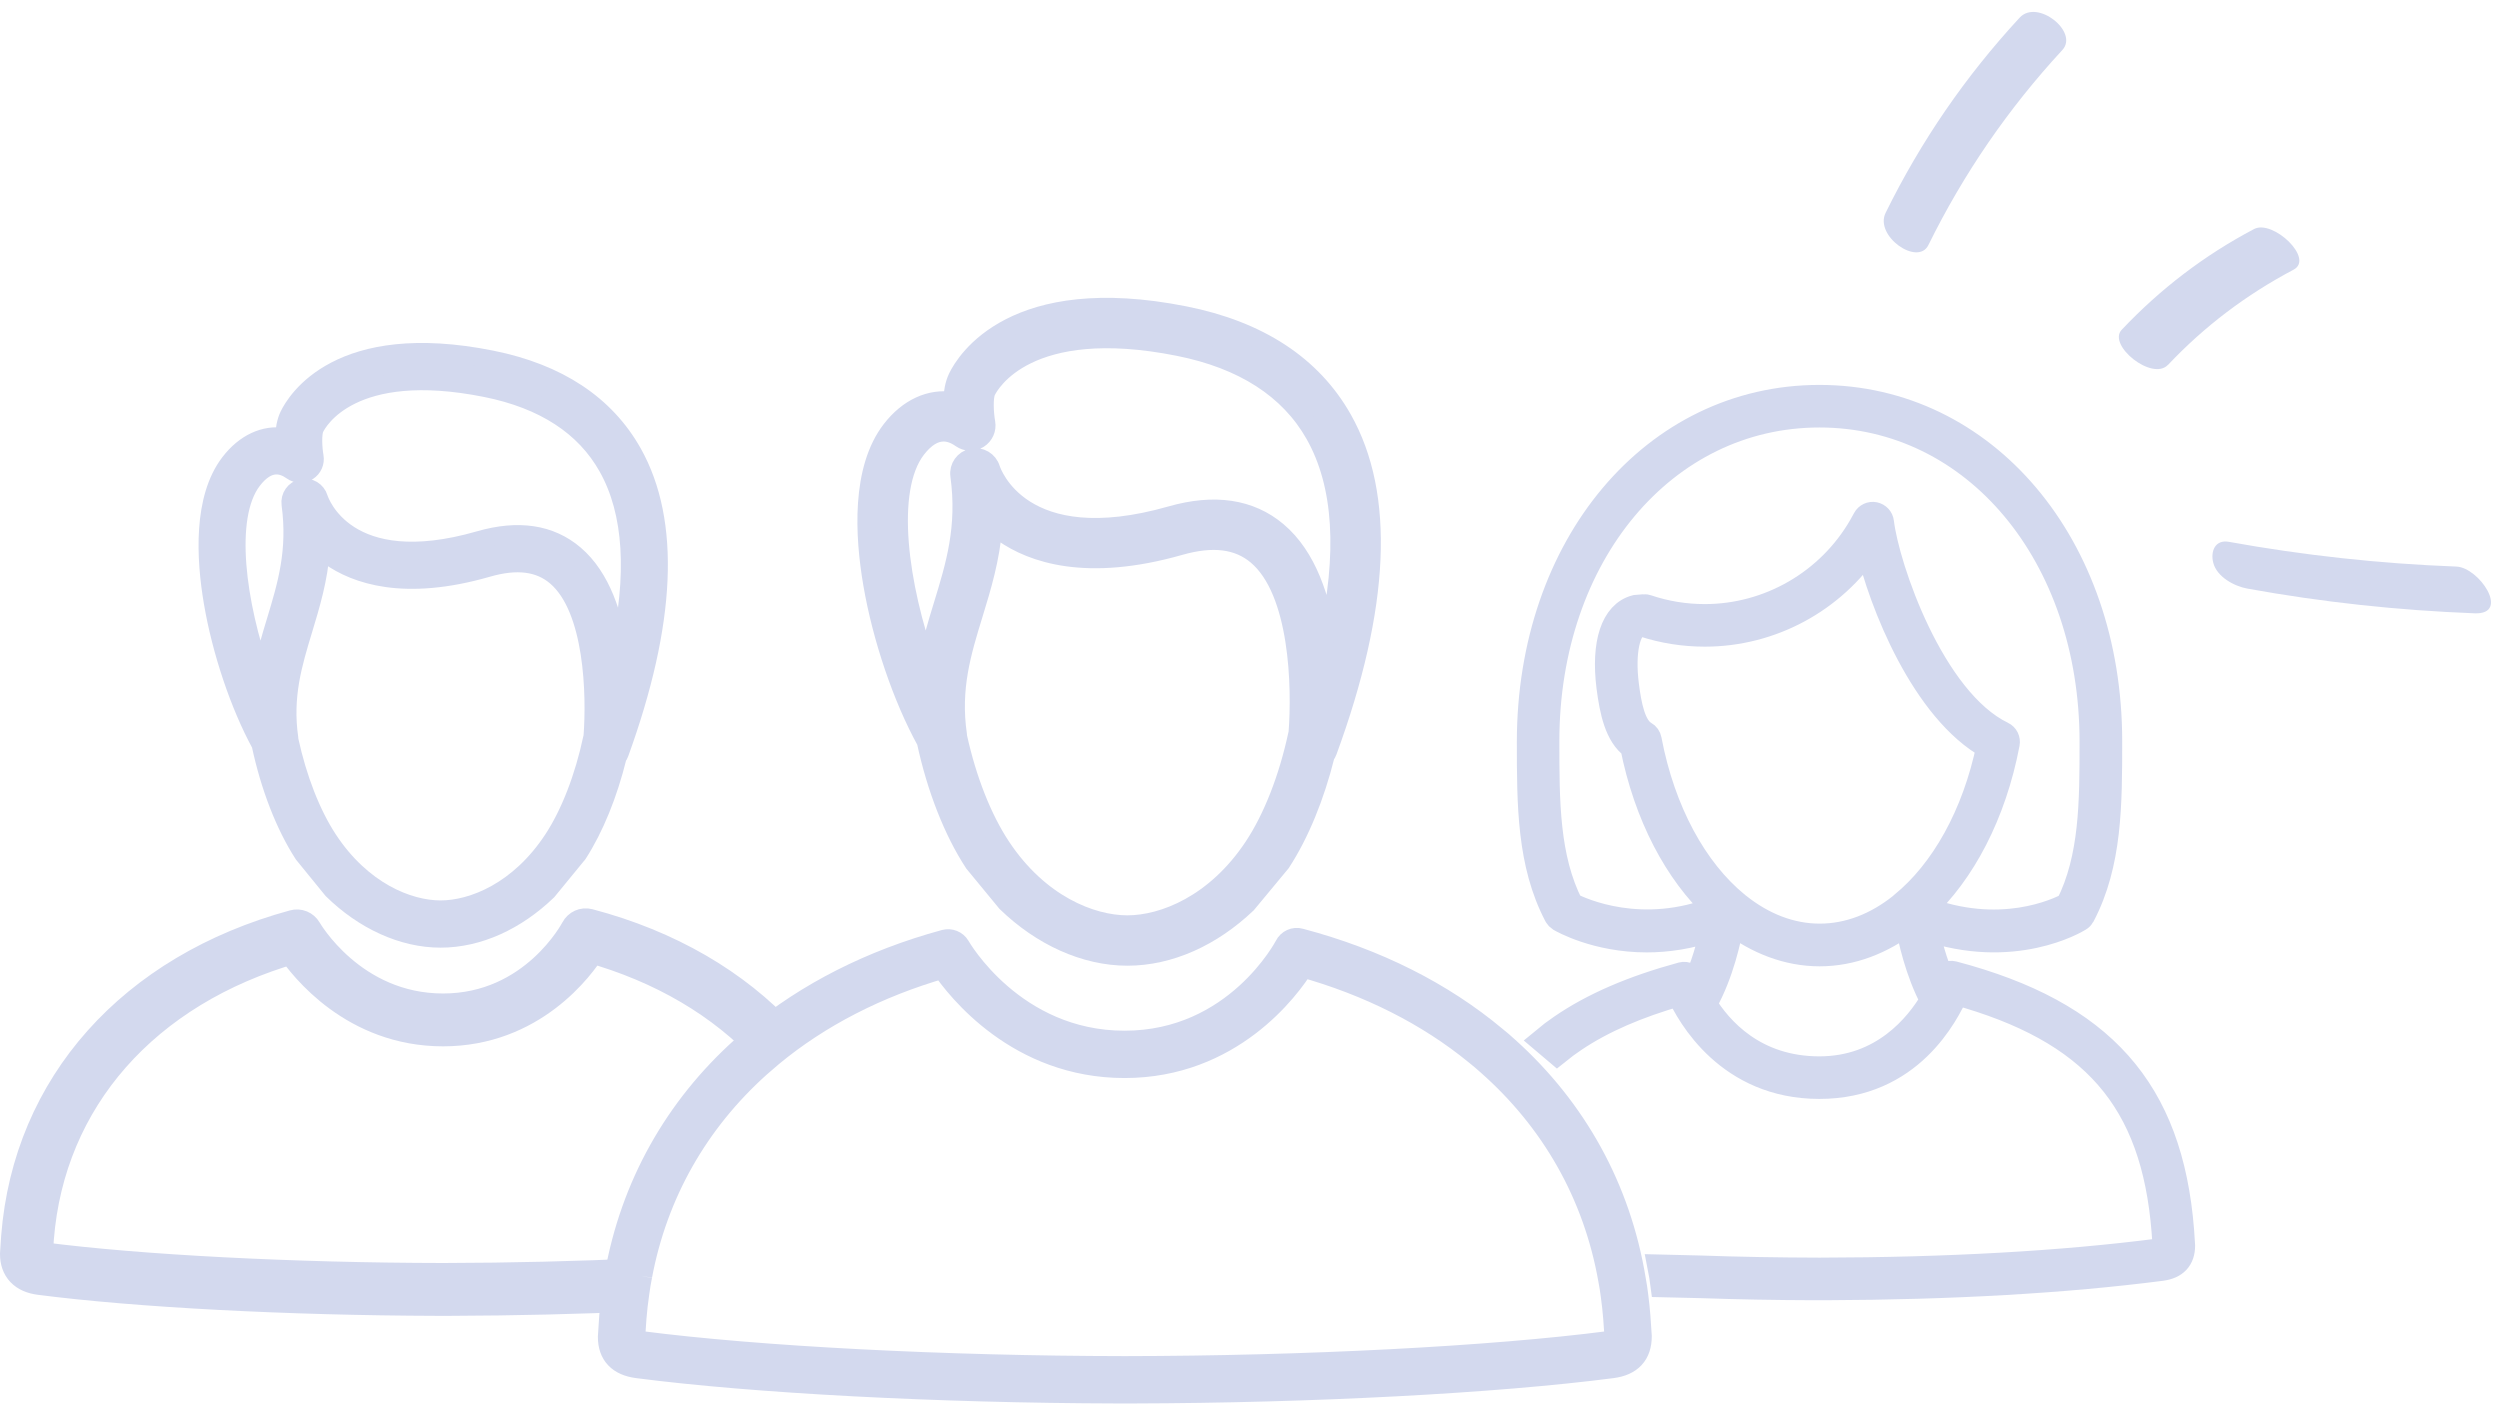 <svg xmlns="http://www.w3.org/2000/svg" width="277" height="156" viewBox="0 0 277 156" fill="none"><path d="M213.662 27.16C217.572 19.226 222.491 12.057 228.508 5.542C230.36 3.535 225.728 -0.161 223.776 1.957C217.759 8.472 212.84 15.632 208.93 23.575C207.657 26.154 212.498 29.52 213.662 27.16Z" fill="#D3D9EE"></path><path d="M240.209 40.437C244.278 36.127 248.895 32.646 254.128 29.881C256.458 28.652 251.823 24.286 249.753 25.377C244.245 28.277 239.356 32.017 235.082 36.541C233.476 38.242 238.473 42.263 240.208 40.427L240.209 40.437Z" fill="#D3D9EE"></path><path d="M249.005 65.216C257.315 66.724 265.703 67.628 274.191 67.955C278.186 68.105 274.696 62.864 272.156 62.776C263.673 62.453 255.284 61.539 246.969 60.037C245.421 59.753 244.907 61.106 245.228 62.352C245.633 63.928 247.564 64.957 249.005 65.216Z" fill="#D3D9EE"></path><path d="M241.606 136.322C240.369 120.801 232.839 112.325 216.406 107.988C215.982 107.875 215.532 108.113 215.382 108.539C215.382 108.552 215.32 108.69 215.232 108.915C214.233 106.709 213.634 104.352 213.297 102.697C223.074 106.094 230.017 101.92 230.33 101.719C230.467 101.644 230.567 101.531 230.642 101.393C233.639 95.689 233.639 89.132 233.639 82.111C233.639 60.472 219.865 44.148 201.596 44.148C183.327 44.148 169.567 60.472 169.567 82.199C169.567 89.132 169.567 95.689 172.563 101.393C172.638 101.531 172.751 101.644 172.888 101.732C173.125 101.869 176.884 104.026 182.466 104.026C184.689 104.026 187.211 103.675 189.908 102.735C189.546 104.527 188.884 107.097 187.748 109.417C187.561 109.003 187.448 108.715 187.423 108.652C187.273 108.226 186.811 107.988 186.387 108.1C180.955 109.58 176.534 111.473 173.013 113.905C172.364 114.344 171.752 114.808 171.165 115.297L172.526 116.45C173.113 115.974 173.737 115.522 174.387 115.084C177.533 112.965 181.417 111.297 186.112 109.956C187.236 112.451 191.569 120.261 201.584 120.261C211.599 120.261 215.557 112.338 216.693 109.843C232.003 114.068 238.733 121.816 239.895 136.447L240.007 138.064C240.007 138.44 240.007 138.616 239.27 138.716C228.494 140.108 215.819 140.822 201.609 140.847C197.026 140.835 192.606 140.76 188.36 140.609C187.598 140.584 184.839 140.547 184.077 140.522C184.189 141.086 184.277 141.675 184.352 142.252C185.101 142.277 187.86 142.314 188.622 142.339C192.581 142.477 196.689 142.553 200.947 142.565H202.296C216.306 142.515 228.819 141.8 239.483 140.421C240.969 140.221 241.718 139.431 241.718 138.014L241.606 136.322ZM173.962 100.352C171.277 95.087 171.277 88.818 171.277 82.111C171.277 61.45 184.314 45.866 201.596 45.866C218.879 45.866 231.915 61.45 231.915 82.199C231.915 88.831 231.915 95.087 229.243 100.365C228.057 101.004 221.576 104.101 212.96 100.729C217.393 96.616 220.802 90.172 222.288 82.374C222.363 81.986 222.175 81.597 221.826 81.434C213.959 77.635 208.939 62.841 208.352 57.864C208.315 57.501 208.027 57.2 207.665 57.124C207.303 57.049 206.928 57.225 206.754 57.551L206.317 58.34C202.733 64.572 196.052 68.433 188.897 68.433C186.699 68.433 184.539 68.082 182.491 67.392C182.378 67.355 182.266 67.33 182.154 67.342L181.255 67.417C178.857 68.032 177.783 71.279 178.383 76.093C178.732 78.789 179.282 81.434 181.005 82.663C182.516 90.323 185.887 96.654 190.258 100.704C190.258 100.729 190.258 100.741 190.245 100.766C181.941 104.063 175.198 100.992 173.962 100.352ZM210.837 100.302C210.837 100.302 210.75 100.378 210.7 100.428C207.952 102.622 204.856 103.838 201.621 103.838C198.387 103.838 195.278 102.609 192.531 100.415C192.481 100.352 192.406 100.302 192.343 100.265C187.735 96.491 184.127 89.984 182.616 81.986C182.566 81.722 182.416 81.509 182.191 81.384C180.855 80.644 180.38 78.187 180.093 75.88C179.631 72.181 180.268 69.448 181.517 69.11L182.104 69.072C184.289 69.787 186.574 70.15 188.897 70.15C196.202 70.15 203.032 66.452 207.066 60.384C208.527 66.803 213.259 78.676 220.49 82.675C218.891 90.398 215.345 96.641 210.837 100.302ZM201.584 118.544C194.354 118.544 190.47 114.143 188.685 111.21C188.722 111.16 188.784 111.134 188.809 111.084C190.62 107.837 191.457 103.976 191.794 101.995C194.766 104.277 198.125 105.568 201.621 105.568C205.118 105.568 208.452 104.277 211.424 102.007C211.749 103.938 212.56 107.637 214.258 110.821C212.535 113.767 208.639 118.544 201.584 118.544Z" fill="#D3D9EE" stroke="#D3D9EE" stroke-width="3"></path><path d="M82.455 116.266C75.075 122.886 70.205 131.499 68.469 141.415C69.244 141.378 70.005 141.34 70.767 141.303C72.49 132.125 77.061 124.139 83.941 117.959C83.467 117.369 82.98 116.805 82.455 116.266ZM82.455 116.266C75.075 122.886 70.205 131.499 68.469 141.415C69.244 141.378 70.005 141.34 70.767 141.303C72.49 132.125 77.061 124.139 83.941 117.959C83.467 117.369 82.98 116.805 82.455 116.266ZM82.455 116.266C75.075 122.886 70.205 131.499 68.469 141.415C69.244 141.378 70.005 141.34 70.767 141.303C72.49 132.125 77.061 124.139 83.941 117.959C83.467 117.369 82.98 116.805 82.455 116.266ZM181.367 145.853C181.304 145.089 181.23 144.337 181.13 143.584C181.055 142.995 180.98 142.418 180.867 141.854C179.219 131.774 174.349 123.036 166.894 116.329C166.445 115.915 165.995 115.527 165.521 115.15C159.689 110.274 152.421 106.588 143.98 104.356C143.468 104.206 142.931 104.456 142.694 104.933C142.644 105.033 137.062 115.702 124.6 115.702C112.138 115.702 106.081 105.121 106.019 105.008C105.757 104.569 105.245 104.369 104.758 104.494C96.603 106.713 89.561 110.324 83.879 115.038C83.392 115.439 82.917 115.84 82.455 116.266C75.075 122.886 70.205 131.499 68.469 141.415C68.345 142.03 68.245 142.657 68.182 143.296C68.057 144.136 67.958 144.988 67.895 145.853L67.745 148.135C67.745 149.928 68.732 150.956 70.667 151.207C83.629 152.887 103.921 153.952 123.776 154.003C123.801 154.003 123.826 154.003 123.851 154.003H125.461C125.461 154.003 125.511 154.003 125.536 154.003C145.379 153.952 165.645 152.887 178.595 151.207C180.53 150.956 181.517 149.928 181.517 148.06L181.367 145.853ZM178.308 148.975C165.246 150.668 144.679 151.733 124.637 151.758C104.583 151.733 84.016 150.668 70.954 148.975C69.981 148.85 69.981 148.624 69.981 148.223L70.13 146.029C70.205 145.064 70.318 144.123 70.455 143.183C70.542 142.544 70.642 141.917 70.767 141.303C72.49 132.125 77.061 124.139 83.941 117.959L85.352 116.743C90.609 112.392 97.078 109.032 104.558 106.889C106.318 109.484 112.949 117.946 124.6 117.946C136.25 117.946 142.581 109.446 144.23 106.751C151.797 108.857 158.353 112.192 163.672 116.542C164.134 116.906 164.584 117.294 165.034 117.695C172.201 124.014 176.909 132.251 178.582 141.766C178.695 142.331 178.782 142.92 178.857 143.497C178.969 144.324 179.069 145.164 179.132 146.016L179.282 148.135C179.282 148.624 179.282 148.85 178.308 148.975Z" fill="#D3D9EE"></path><path d="M82.455 116.266C75.075 122.886 70.205 131.499 68.469 141.415M82.455 116.266C82.98 116.805 83.467 117.369 83.941 117.959M82.455 116.266C82.917 115.84 83.392 115.439 83.879 115.038C89.561 110.324 96.603 106.713 104.758 104.494C105.245 104.369 105.757 104.569 106.019 105.008C106.081 105.121 112.137 115.702 124.6 115.702C137.062 115.702 142.644 105.033 142.694 104.933C142.931 104.456 143.468 104.206 143.98 104.356C152.421 106.588 159.689 110.274 165.521 115.15C165.995 115.527 166.445 115.915 166.894 116.329C174.349 123.036 179.219 131.774 180.867 141.854C180.98 142.418 181.055 142.995 181.13 143.584C181.23 144.337 181.304 145.089 181.367 145.853L181.517 148.06C181.517 149.928 180.53 150.956 178.595 151.207C165.645 152.887 145.379 153.952 125.536 154.003C125.511 154.003 125.461 154.003 125.461 154.003H123.851C123.826 154.003 123.801 154.003 123.776 154.003C103.921 153.952 83.629 152.887 70.667 151.207C68.732 150.956 67.745 149.928 67.745 148.135L67.895 145.853C67.958 144.988 68.057 144.136 68.182 143.296C68.245 142.657 68.345 142.03 68.469 141.415M68.469 141.415C69.244 141.378 70.005 141.34 70.767 141.303M70.767 141.303C72.49 132.125 77.061 124.139 83.941 117.959M70.767 141.303C70.642 141.917 70.542 142.544 70.455 143.183C70.318 144.123 70.205 145.064 70.13 146.029L69.981 148.223C69.981 148.624 69.981 148.85 70.954 148.975C84.016 150.668 104.583 151.733 124.637 151.758C144.679 151.733 165.246 150.668 178.308 148.975C179.282 148.85 179.282 148.624 179.282 148.135L179.132 146.016C179.069 145.164 178.969 144.324 178.857 143.497C178.782 142.92 178.695 142.331 178.582 141.766C176.909 132.251 172.201 124.014 165.034 117.695C164.584 117.294 164.134 116.906 163.672 116.542C158.353 112.192 151.797 108.857 144.23 106.751C142.581 109.446 136.25 117.946 124.6 117.946C112.949 117.946 106.318 109.484 104.558 106.889C97.078 109.032 90.609 112.392 85.352 116.743L83.941 117.959" stroke="#D3D9EE" stroke-width="3"></path><path d="M148.786 46.396C145.404 40.424 139.506 36.564 131.257 34.926C112.288 31.158 106.946 39.992 106.069 41.801C105.695 42.572 105.544 43.52 105.506 44.421C103.07 44.053 100.608 45.147 98.722 47.586C95.333 51.974 95.72 59.316 96.644 64.703C97.679 70.746 99.942 77.388 102.58 82.168C103.699 87.363 105.57 92.129 107.87 95.642L111.478 100.023C115.368 103.793 120.203 106 124.912 106C129.621 106 134.328 103.849 138.191 100.169L138.194 100.166L141.978 95.603L141.984 95.593C144.039 92.442 145.751 88.277 146.886 83.711C146.992 83.573 147.079 83.419 147.142 83.248C153.012 67.234 153.565 54.836 148.786 46.396ZM143.769 81.219C143.755 81.268 143.74 81.319 143.728 81.37C142.69 86.213 140.963 90.625 138.863 93.792C134.648 100.153 128.892 102.419 124.912 102.419C120.931 102.419 115.177 100.153 110.96 93.792C108.895 90.677 107.2 86.379 106.157 81.639C106.155 81.56 106.15 81.481 106.138 81.403C105.39 76.256 106.607 72.282 107.897 68.077C108.831 65.027 109.786 61.909 110.064 58.253C110.39 58.532 110.743 58.81 111.124 59.076C114.371 61.359 120.41 63.462 130.733 60.516C134.374 59.477 137.153 59.821 139.229 61.568C143.942 65.533 144.159 76.154 143.769 81.219ZM147.069 70.99C146.42 66.428 144.899 61.646 141.566 58.84C138.542 56.292 134.562 55.699 129.738 57.075C113.161 61.804 109.938 52.325 109.814 51.934C109.546 51.037 108.627 50.496 107.706 50.694C106.784 50.891 106.171 51.757 106.297 52.684C107.08 58.432 105.799 62.611 104.444 67.035C103.797 69.147 103.14 71.293 102.726 73.612C99.668 65.033 98.086 54.292 101.585 49.765C102.534 48.538 103.526 47.921 104.55 47.921C105.173 47.921 105.809 48.15 106.453 48.606C107.049 49.029 107.844 49.05 108.465 48.661C109.084 48.271 109.404 47.548 109.276 46.832C109.089 45.795 109.001 44.01 109.319 43.354C109.733 42.502 113.844 35.116 130.548 38.438C137.719 39.862 142.797 43.131 145.64 48.151C148.772 53.678 149.245 61.333 147.069 70.99Z" fill="#D3D9EE" stroke="#D3D9EE" stroke-width="2"></path><path d="M86.589 115.037C81.294 109.308 73.989 105.008 65.136 102.676C64.711 102.563 64.274 102.764 64.074 103.152C64.024 103.24 59.404 112.078 49.09 112.078C38.775 112.078 33.743 103.315 33.693 103.227C33.48 102.864 33.056 102.688 32.656 102.801C14.849 107.653 3.436 120.453 2.125 137.051L2 138.944C2 140.411 2.812 141.264 4.423 141.477C15.162 142.868 31.957 143.746 48.403 143.796H49.764C49.764 143.796 49.789 143.809 49.789 143.796H49.864C56.981 143.771 64.162 143.608 70.892 143.295M71.18 141.414C64.149 141.74 56.582 141.928 49.114 141.941C32.506 141.916 15.474 141.038 4.66 139.634C3.848 139.534 3.848 139.346 3.848 139.007L3.973 137.189C5.209 121.619 15.848 109.546 32.494 104.769C33.942 106.926 39.437 113.934 49.09 113.934C58.742 113.934 63.987 106.901 65.348 104.657C73.515 106.938 80.245 110.95 85.165 116.266" stroke="#D3D9EE" stroke-width="4"></path><path d="M70.131 50.191C67.11 44.8 61.844 41.315 54.479 39.836C37.543 36.434 32.773 44.41 31.99 46.043C31.656 46.739 31.521 47.595 31.487 48.408C29.313 48.075 27.114 49.063 25.43 51.265C22.404 55.226 22.75 61.855 23.575 66.718C24.499 72.173 26.52 78.17 28.875 82.485C29.874 87.175 31.545 91.477 33.599 94.649L36.82 98.604C40.293 102.008 44.609 104 48.814 104C53.019 104 57.221 102.058 60.671 98.736L60.674 98.733L64.052 94.614L64.058 94.605C65.892 91.761 67.421 88 68.434 83.878C68.528 83.754 68.607 83.614 68.663 83.46C73.904 69.003 74.397 57.811 70.131 50.191ZM65.651 81.628C65.638 81.672 65.625 81.718 65.614 81.764C64.687 86.136 63.145 90.12 61.271 92.979C57.507 98.722 52.368 100.767 48.814 100.767C45.26 100.767 40.123 98.722 36.357 92.979C34.514 90.167 33 86.286 32.068 82.008C32.067 81.936 32.062 81.865 32.052 81.794C31.384 77.147 32.471 73.56 33.622 69.764C34.456 67.01 35.309 64.196 35.557 60.895C35.849 61.147 36.163 61.398 36.504 61.638C39.403 63.699 44.794 65.598 54.012 62.938C57.263 62 59.744 62.31 61.597 63.887C65.805 67.467 65.999 77.055 65.651 81.628ZM68.598 72.394C68.018 68.276 66.659 63.959 63.684 61.425C60.984 59.125 57.43 58.59 53.123 59.831C38.322 64.101 35.445 55.544 35.334 55.191C35.095 54.381 34.274 53.892 33.452 54.071C32.629 54.249 32.082 55.03 32.194 55.867C32.893 61.057 31.749 64.829 30.54 68.823C29.962 70.73 29.375 72.667 29.005 74.76C26.275 67.016 24.863 57.32 27.986 53.232C28.834 52.124 29.719 51.568 30.634 51.568C31.19 51.568 31.758 51.774 32.333 52.186C32.865 52.568 33.575 52.587 34.129 52.235C34.682 51.884 34.968 51.231 34.854 50.584C34.687 49.648 34.608 48.037 34.892 47.445C35.262 46.675 38.932 40.008 53.846 43.006C60.249 44.292 64.784 47.243 67.322 51.776C70.118 56.765 70.54 63.675 68.598 72.394Z" fill="#D3D9EE" stroke="#D3D9EE" stroke-width="2"></path></svg>